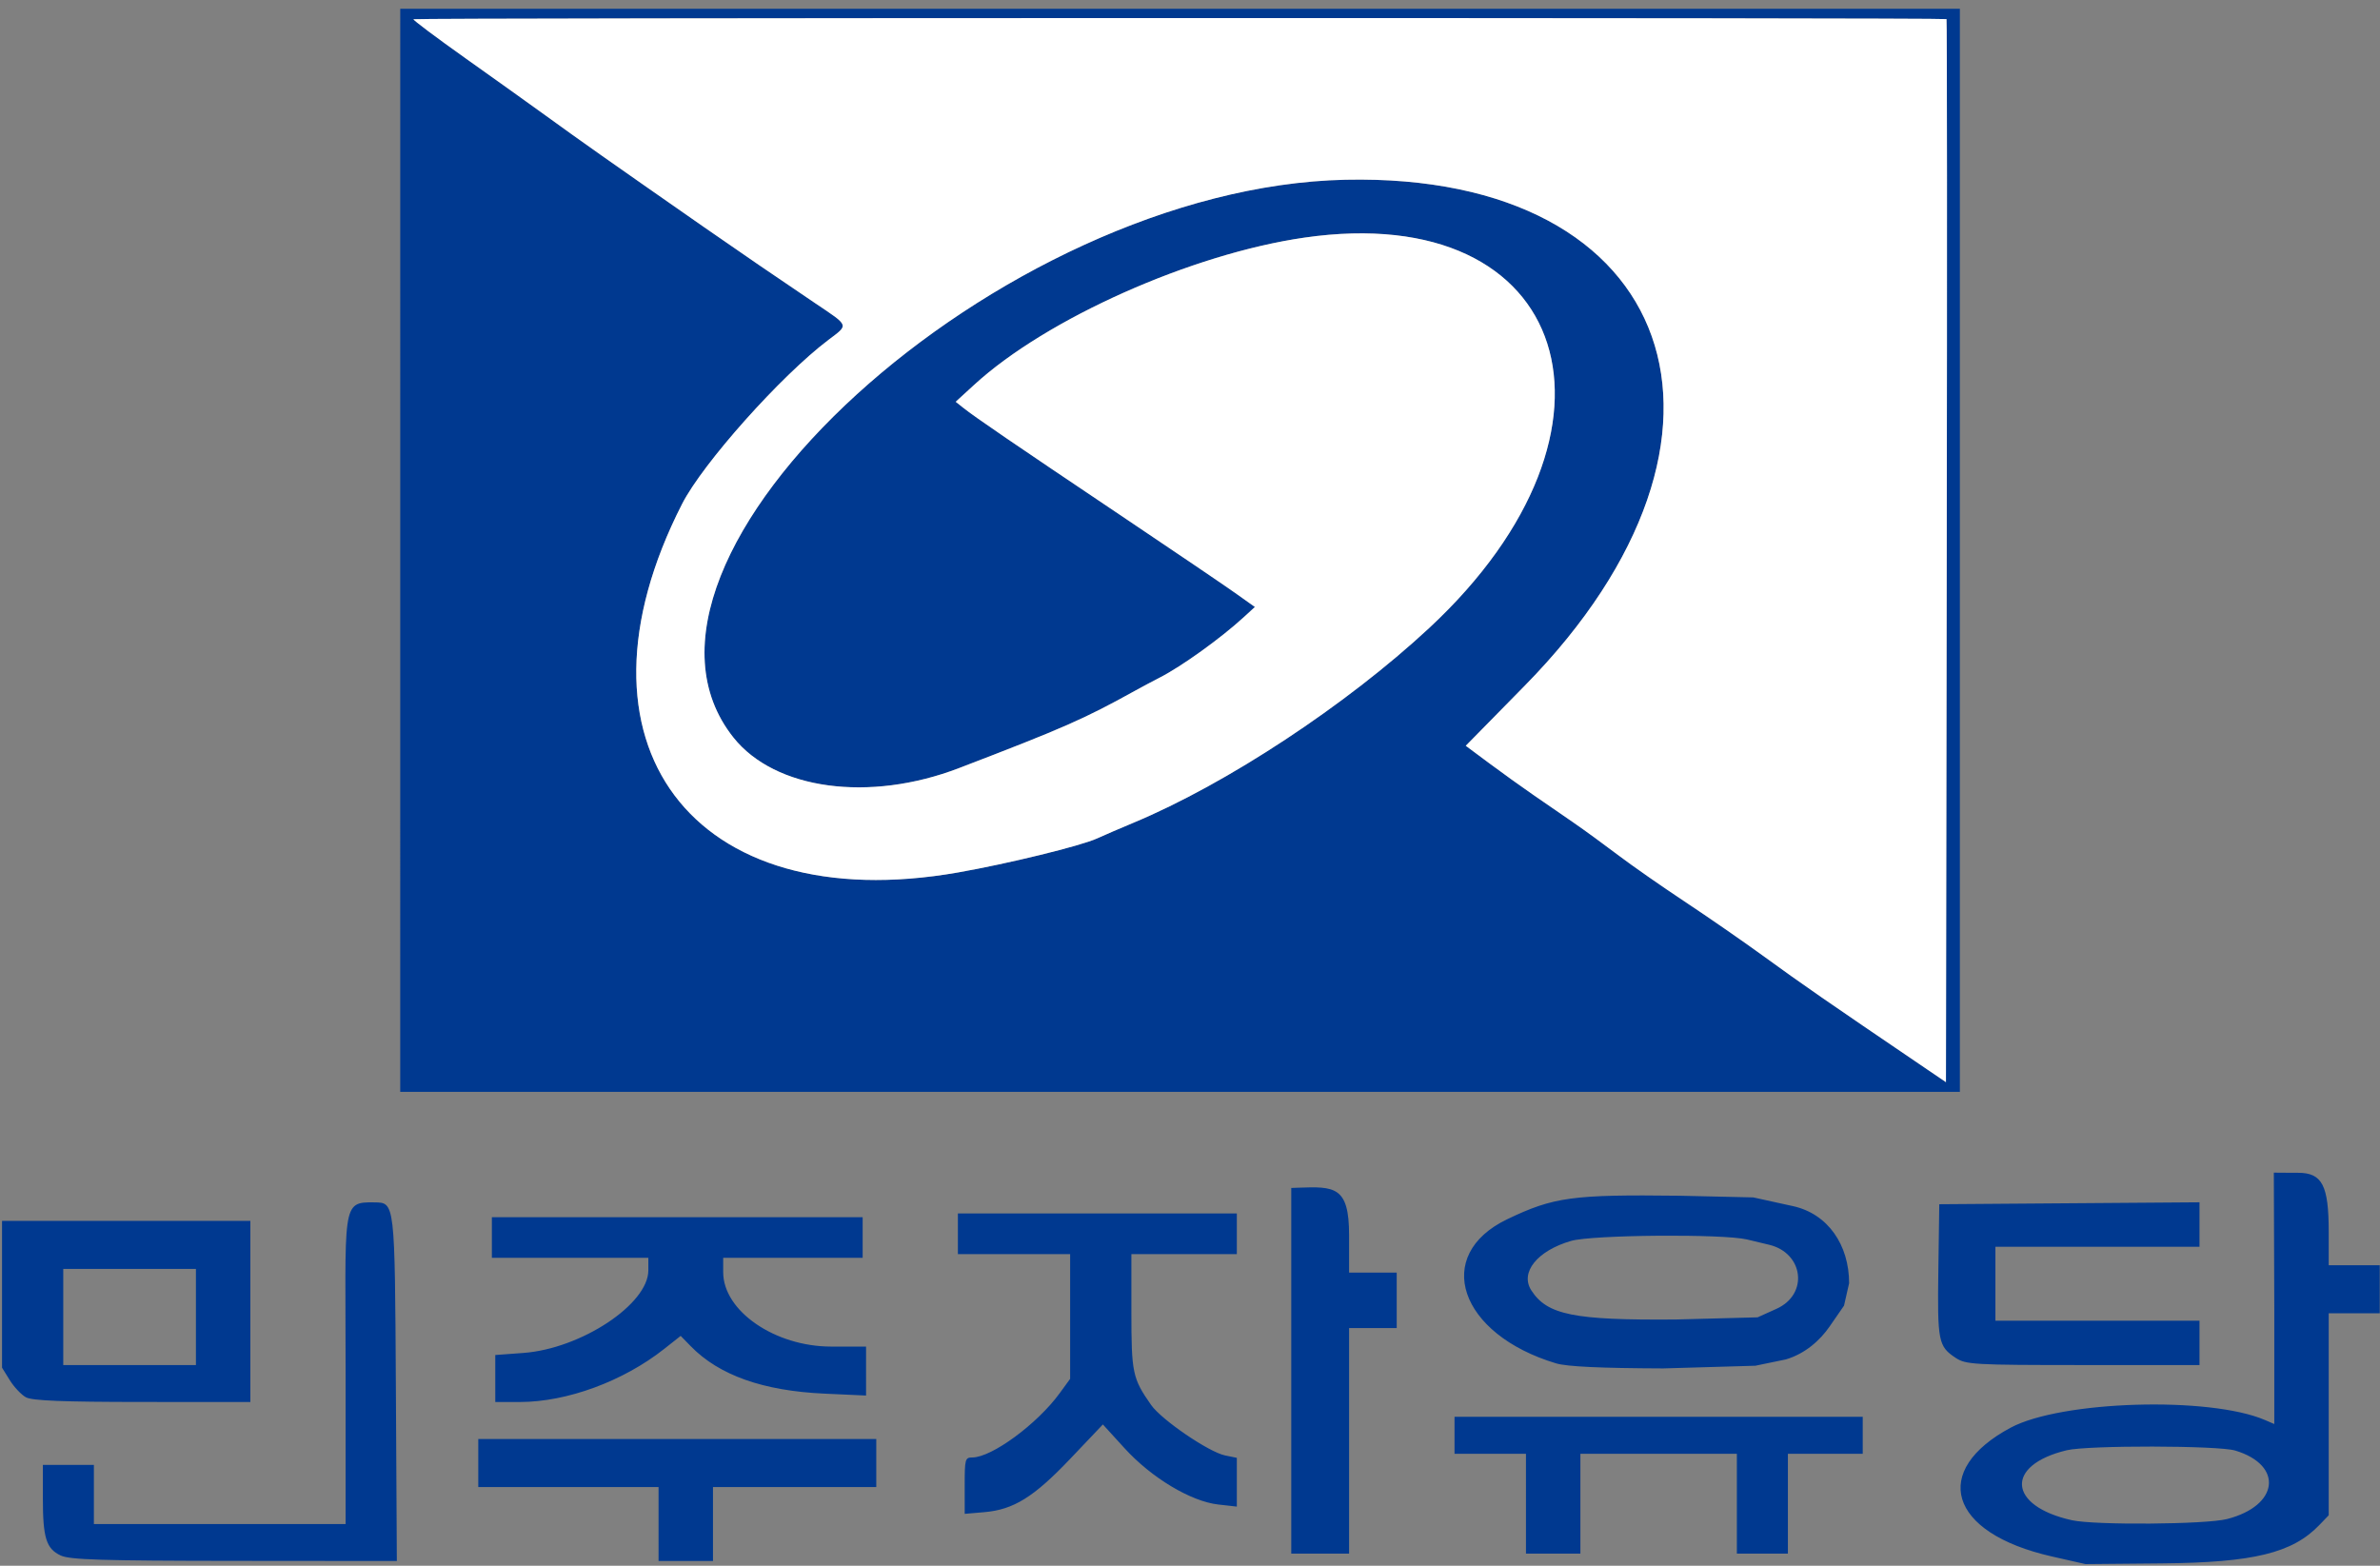 
<svg width="516.8mm" height="340mm" version="1.1" viewBox="0 0 516.8 340" id="svg4" xmlns="http://www.w3.org/2000/svg">
  
  <rect x="0" y="0" width="516.8" height="340" fill="#808080" stroke="none"/>
  
  <defs id="defs8"></defs>
  <path d="m 445.576,337.991 c -22.719,-5.146 -26.266,-18.729 -8.974,-27.974 10.984,-5.872 43.155,-6.842 55.213,-1.665 l 2.031,0.872 v -25.162 l -0.101,-29.424 1.807,0.016 c 0,0 2.066,0.016 3.457,0.016 5.239,0 6.655,2.724 6.655,12.806 v 7.266 h 11.08 v 10.437 h -11.08 v 43.858 l -2.031,2.114 c -5.856,6.095 -14.285,8.152 -34.163,8.335 l -16.62,0.153 z m 38.017,-8.135 c 11.265,-2.882 12.308,-11.699 1.759,-14.875 -3.691,-1.111 -31.977,-1.161 -36.562,-0.064 -13.478,3.223 -12.83,12.109 1.108,15.196 5.004,1.108 29.079,0.925 33.697,-0.257 z m -470.415,7.916 c -3.15,-1.488 -3.872,-3.819 -3.872,-12.501 v -7.174 H 20.386 v 12.846 h 54.661 v -32.154 c 0,-37.243 -1.031,-37.804 6.224,-37.694 4.493,0.068 4.465,-0.337 4.692,40.627 l 0.206,37.251 -35.29,-0.031 c -28.764,-0.025 -35.737,-0.242 -37.697,-1.168 z m 129.822,-6.829 V 322.914 H 103.853 V 312.477 h 86.422 v 10.437 h -35.454 v 16.057 H 143.003 Z m 137.387,-32.889 v -40.09 l 1.429,-0.053 c 7.987,-0.294 11.128,-0.331 11.128,10.272 v 8.166 h 10.341 v 12.043 h -10.341 v 48.976 h -12.557 z m 50.965,28.475 V 315.69 h -15.512 v -8.029 H 404.478 V 315.69 h -16.25 v 21.677 H 377.148 V 315.69 h -33.977 v 21.677 h -11.818 z m -121.876,-3.918 c 0,-5.807 0.085,-6.118 1.662,-6.126 4.238,-0.021 14.097,-7.274 18.962,-13.952 l 2.274,-3.121 v -27.077 h -24.375 v -8.832 h 60.57 v 8.832 H 245.671 V 284.819 c 0,13.334 0.245,14.492 4.283,20.265 2.252,3.22 12.542,10.242 16.059,10.96 l 2.556,0.521 v 10.589 l -4.024,-0.451 c -5.951,-0.668 -14.486,-5.786 -20.322,-12.186 l -4.74,-5.198 -7.062,7.43 c -7.932,8.345 -12.318,11.07 -18.696,11.616 l -4.247,0.364 z M 5.633,303.423 c -1.003,-0.552 -2.582,-2.226 -3.508,-3.72 L 0.441,296.987 V 265.109 H 54.363 v 39.339 l -23.452,-0.013 C 13.635,304.428 6.979,304.16 5.634,303.42 Z M 42.542,285.984 V 275.547 H 13.736 v 20.875 h 28.806 z m 65.002,13.36 v -5.105 l 6.094,-0.449 c 12.521,-0.922 27.146,-10.587 27.146,-17.939 v -2.713 h -33.977 v -8.832 h 80.513 v 8.832 h -30.284 v 3.125 c 0,8.419 11.22,16.142 23.452,16.144 l 7.571,6.5e-4 V 303.038 l -9.048,-0.412 c -13.306,-0.605 -22.853,-3.988 -28.992,-10.271 l -2.216,-2.268 -3.568,2.82 c -8.901,7.036 -21.097,11.526 -31.332,11.537 l -5.355,0.005 z m 230.362,-3.288 c -21.077,-6.316 -26.905,-23.501 -10.616,-31.304 10.09,-4.833 14.14,-5.385 37.41,-5.101 l 16.017,0.365 8.618,1.893 c 7.631,1.677 12.188,8.484 12.188,16.735 l -1.106,4.878 -3.148,4.55 c -2.036,2.943 -5.245,5.867 -9.478,7.123 l -6.632,1.372 -20.018,0.584 c -13.599,-0.049 -20.89,-0.393 -23.235,-1.096 z m 47.84,-11.847 c 7.054,-3.181 5.849,-12.092 -1.534,-13.897 -0.838,-0.205 -3.018,-0.728 -4.847,-1.162 -5.265,-1.251 -33.617,-1.021 -38.215,0.31 -7.346,2.126 -11.145,6.848 -8.639,10.736 3.441,5.34 9.222,6.507 31.344,6.332 l 17.795,-0.471 z m 38.909,10.647 c -3.77,-2.499 -3.977,-3.551 -3.758,-19.09 l 0.202,-14.269 56.507,-0.42 v 9.653 h -44.318 v 16.057 h 44.318 v 9.634 l -25.299,-0.003 c -23.747,-0.003 -25.443,-0.099 -27.651,-1.563 z" fill="#fff" stroke-width="0.77" id="path2" style="fill:#003990;fill-opacity:1"></path>
  <g id="g967" transform="translate(97.242,-453.594)">
    <path style="fill:#003990;fill-opacity:1;stroke-width:0.672" d="m 33.428,196.922 0.002,-117.593 H 202.76 372.09 V 196.922 314.515 H 202.758 33.426 l 0.002,-117.593 z m 213.129,85.411 c 99.139,-15.373 148.677,-44.124 54.352,-65.898 -15.055,-3.475 -19.088,-4.605 -6.601,-0.52 79.249,25.929 3.112,72.015 -110.834,66.516 -100.697,-4.86 -142.879,-42.981 -75.914,-65.978 6.075,-2.086 2.988,-0.592 2.08,-1.336 -3.195,-2.619 -38.943,8.149 -50.55,15.862 -49.842,33.116 67.85,69.903 187.468,51.354 z m -70.693,-69.415 c 15.481,-3.65 24.254,-14.971 26.082,-31.715 1.395,-12.776 9.662,-15.892 16.296,-22.22 13.816,-13.178 37.278,-12.315 48.553,2.355 6.72,8.744 -1.242,-8.275 -8.317,-18.062 -35.836,-49.572 -107.098,-33.158 -118.408,26.464 -5.861,30.897 8.55,49.602 35.794,43.178 z" id="path971"></path>
    <path style="fill:#ffffff;stroke-width:0.672" d="M 169.495,289.637 C 54.568,282.55 7.948,244.583 83.72,219.783 c 11.17,-3.656 28.973,-7.696 29.887,-6.782 1.048,1.048 0.143,1.612 -5.932,3.698 -66.964,22.997 -23.59,58.815 77.107,63.675 113.946,5.499 188.166,-38.202 108.917,-64.131 -12.487,-4.086 -8.781,-4.967 6.274,-1.491 121.611,28.073 23.503,84.38 -130.477,74.885 z m -6.629,-71.606 c -26.542,-6.424 -36.187,-39.501 -20.067,-68.818 24.976,-45.424 86.812,-49.097 117.268,-6.966 7.075,9.788 13.397,28.364 6.677,19.621 -11.275,-14.67 -34.687,-16.062 -48.503,-2.884 -6.634,6.328 -9.391,12.888 -10.786,25.664 -2.528,23.163 -23.121,38.579 -44.59,33.383 z" id="path969"></path>
  </g>
  <g id="g2060" transform="translate(-33.66,-121.028)">
    <path style="fill:#003990;fill-opacity:1;stroke-width:0.672" d="m 120.57,240.527 0.002,-117.593 H 289.902 459.233 V 240.527 358.12 H 289.9 120.568 l 0.002,-117.593 z m 335.756,-115.348 c -0.321,-0.321 -332.559,-0.293 -332.88,0.028 -0.147,0.147 4.966,3.98 11.362,8.518 6.396,4.538 14.199,10.114 17.341,12.392 8.002,5.802 13.381,9.592 34.264,24.143 7.328,5.106 16.906,11.662 24.342,16.661 7.386,4.965 7.243,4.559 2.801,7.912 -10.308,7.782 -27.272,26.794 -31.779,35.615 -26.533,51.927 2.15,90.204 59.967,80.023 10.883,-1.916 26.575,-5.757 30.116,-7.37 1.607,-0.732 5.189,-2.277 7.961,-3.432 20.171,-8.409 46.192,-25.549 64.172,-42.27 46.655,-43.388 30.759,-93.122 -27.094,-84.771 -24.489,3.535 -56.012,17.584 -71.684,31.949 l -4.032,3.695 1.68,1.337 c 2.515,2.001 10.867,7.707 33.934,23.185 11.457,7.688 22.749,15.341 25.094,17.008 l 4.264,3.03 -2.489,2.281 c -4.953,4.538 -13.417,10.62 -18.133,13.031 -1.478,0.756 -3.897,2.045 -5.376,2.865 -11.113,6.163 -15.519,8.099 -38.302,16.83 -19.474,7.463 -39.91,4.683 -48.935,-6.658 -30.821,-38.731 57.855,-119.533 132.929,-121.125 72.034,-1.528 92.254,55.552 38.917,109.859 l -12.824,13.057 5.097,3.792 c 2.803,2.086 7.084,5.16 9.513,6.832 2.429,1.672 6.36,4.38 8.735,6.018 2.375,1.638 6.738,4.815 9.694,7.06 2.957,2.245 9.458,6.785 14.447,10.088 4.989,3.304 12.633,8.593 16.987,11.755 9.04,6.566 13.127,9.395 35.762,24.76 l 4.032,2.737 0.17,-115.306 c 0.093,-63.418 0.069,-115.406 -0.053,-115.529 z" id="path2064"></path>
    <path style="fill:#ffffff;stroke-width:0.672" d="m 452.177,353.277 c -22.635,-15.365 -26.722,-18.195 -35.762,-24.76 -4.353,-3.162 -11.997,-8.451 -16.987,-11.755 -4.989,-3.304 -11.49,-7.843 -14.447,-10.088 -2.957,-2.245 -7.319,-5.422 -9.694,-7.06 -2.375,-1.638 -6.306,-4.346 -8.735,-6.018 -2.429,-1.672 -6.71,-4.746 -9.513,-6.832 l -5.097,-3.792 12.824,-13.057 c 53.338,-54.308 33.118,-111.387 -38.917,-109.859 -75.074,1.592 -163.75,82.394 -132.929,121.125 9.025,11.341 29.461,14.121 48.935,6.658 22.782,-8.731 27.189,-10.668 38.302,-16.83 1.478,-0.82 3.897,-2.109 5.376,-2.865 4.716,-2.411 13.18,-8.494 18.133,-13.031 l 2.489,-2.281 -4.264,-3.03 c -2.345,-1.667 -13.637,-9.32 -25.094,-17.008 -23.067,-15.478 -31.419,-21.185 -33.934,-23.185 l -1.68,-1.337 4.032,-3.695 c 15.672,-14.365 47.194,-28.414 71.684,-31.949 57.853,-8.351 73.749,41.383 27.094,84.771 -17.98,16.721 -44.001,33.861 -64.172,42.27 -2.772,1.155 -6.354,2.7 -7.961,3.432 -3.541,1.614 -19.232,5.454 -30.116,7.37 -57.817,10.181 -86.501,-28.096 -59.967,-80.023 4.507,-8.82 21.471,-27.832 31.779,-35.615 4.441,-3.353 4.585,-2.947 -2.801,-7.912 -7.436,-4.999 -17.014,-11.554 -24.342,-16.661 -20.883,-14.552 -26.262,-18.342 -34.264,-24.143 -3.141,-2.278 -10.945,-7.854 -17.341,-12.392 -6.396,-4.538 -11.509,-8.371 -11.362,-8.518 0.321,-0.321 332.559,-0.348 332.88,-0.028 0.123,0.123 0.147,52.111 0.053,115.529 l -0.17,115.306 z" id="path2062"></path>
  </g>
</svg>
